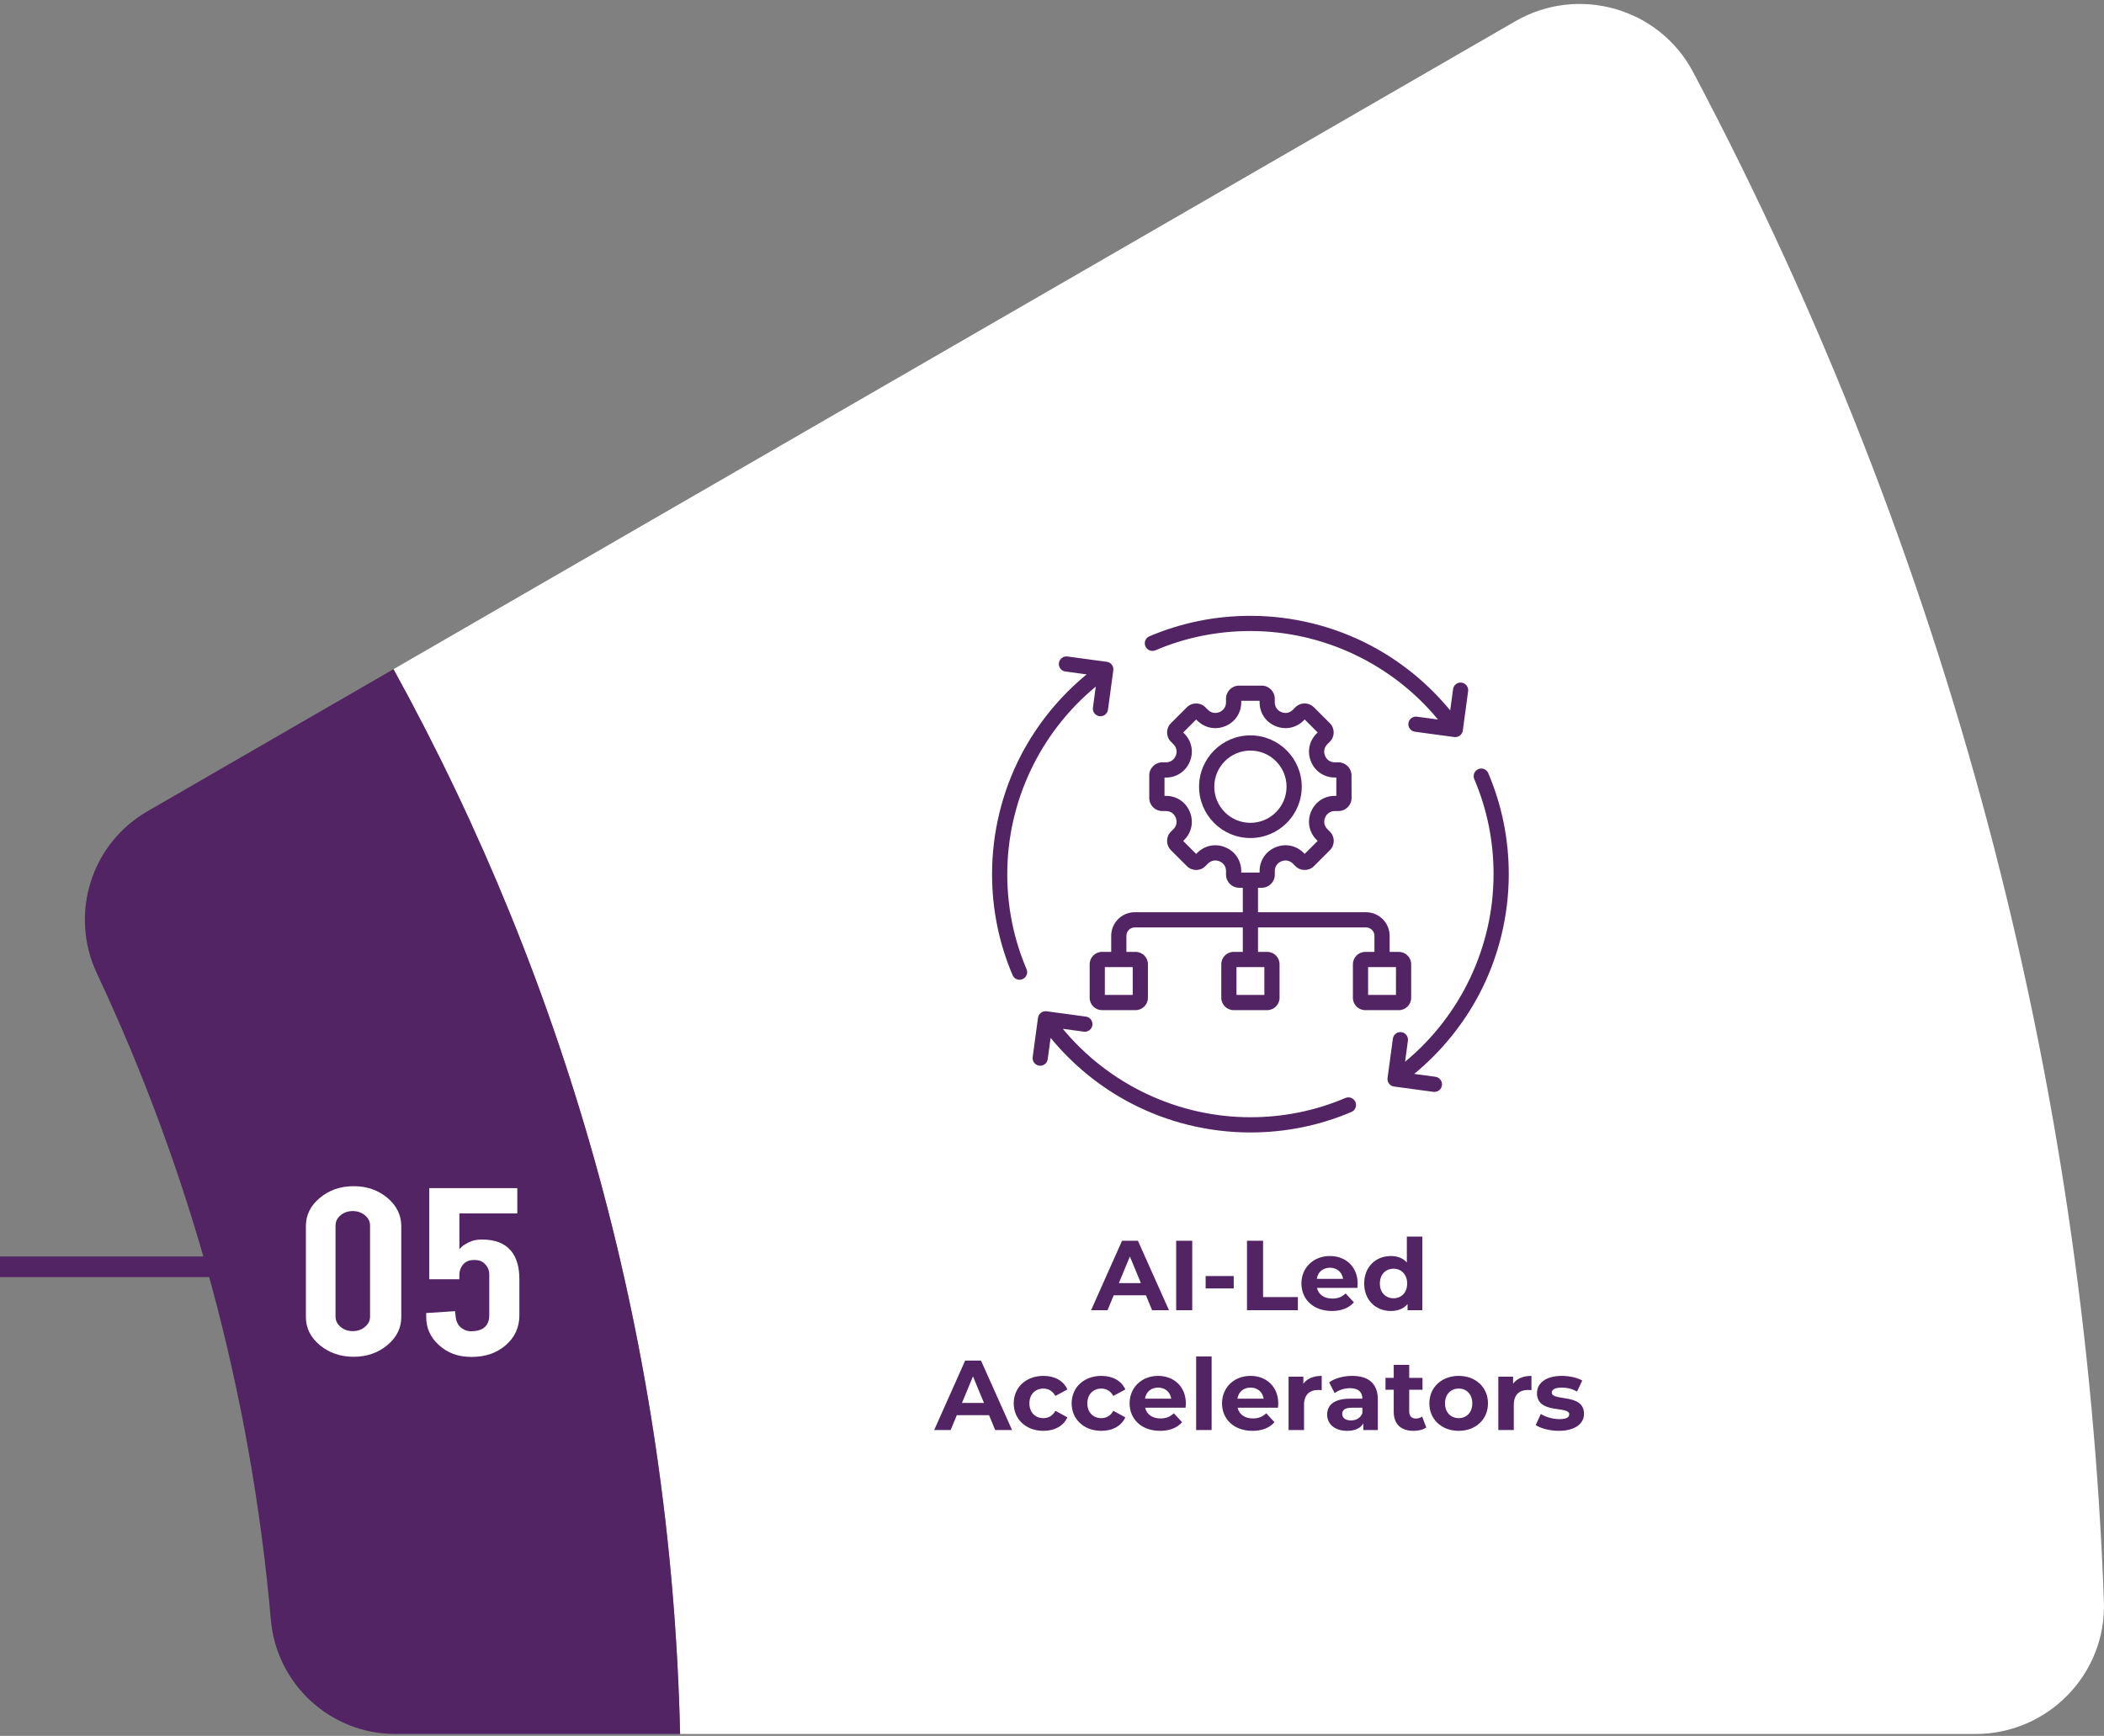 <svg width="509" height="420" viewBox="0 0 509 420" fill="none" xmlns="http://www.w3.org/2000/svg">
<rect x="0" y="0" width="509" height="420" fill="#808080" stroke="none"/>
<path d="M477.894 419.545H164.533C162.357 326.284 137.463 238.631 95.191 161.911L366.595 5.135C381.819 -3.658 401.359 1.884 409.59 17.423C472.039 135.402 504.355 261.788 508.979 387.458C509.623 405.009 495.451 419.545 477.894 419.545Z" fill="white"/>
<path d="M314.92 190.343C314.92 183.493 309.346 177.924 302.501 177.924C295.651 177.924 290.081 183.498 290.081 190.343C290.081 197.192 295.656 202.762 302.501 202.762C309.351 202.767 314.92 197.193 314.92 190.343ZM293.759 190.343C293.759 185.523 297.681 181.601 302.501 181.601C307.32 181.601 311.242 185.523 311.242 190.343C311.242 195.162 307.32 199.084 302.501 199.084C297.681 199.089 293.759 195.168 293.759 190.343ZM341.39 241.425V233.295C341.39 231.653 340.051 230.314 338.408 230.314H336.182V226.429C336.182 223.278 333.62 220.717 330.469 220.717H304.34V214.797H305.238C306.981 214.797 308.4 213.378 308.4 211.641V210.769C308.4 209.696 308.99 208.808 309.983 208.399C310.977 207.99 312.019 208.197 312.779 208.952L313.395 209.568C314.628 210.801 316.631 210.801 317.864 209.568L321.738 205.694C322.971 204.462 322.971 202.458 321.738 201.225L321.122 200.609C320.362 199.849 320.155 198.807 320.569 197.814C320.978 196.82 321.866 196.23 322.939 196.23H323.811C325.554 196.23 326.973 194.811 326.973 193.074L326.957 187.606C326.957 185.863 325.538 184.449 323.795 184.449H322.923C321.85 184.449 320.962 183.859 320.553 182.866C320.144 181.872 320.351 180.831 321.106 180.071L321.722 179.454C322.955 178.221 322.955 176.218 321.722 174.985L317.854 171.117C317.258 170.522 316.467 170.192 315.622 170.192C314.777 170.192 313.985 170.522 313.39 171.117L312.773 171.733C312.013 172.493 310.972 172.7 309.978 172.291C308.984 171.882 308.394 170.994 308.394 169.921V169.05C308.394 167.307 306.975 165.888 305.232 165.888H299.759C298.016 165.888 296.597 167.307 296.597 169.05V169.921C296.597 170.994 296.007 171.882 295.013 172.291C294.019 172.7 292.978 172.493 292.218 171.738L291.601 171.122C290.369 169.889 288.365 169.889 287.132 171.122L283.264 174.991C282.668 175.586 282.339 176.377 282.339 177.222C282.339 178.067 282.668 178.859 283.264 179.454L283.88 180.071C284.64 180.831 284.847 181.872 284.433 182.866C284.023 183.86 283.136 184.449 282.063 184.449H281.191C279.448 184.449 278.029 185.868 278.029 187.606V193.079C278.029 194.822 279.448 196.236 281.191 196.236H282.063C283.136 196.236 284.023 196.826 284.433 197.819C284.842 198.813 284.635 199.854 283.88 200.614L283.264 201.231C282.668 201.826 282.339 202.618 282.339 203.463C282.339 204.308 282.668 205.099 283.264 205.695L287.138 209.568C288.37 210.801 290.374 210.801 291.607 209.568L292.223 208.952C292.983 208.192 294.025 207.985 295.018 208.394C296.012 208.803 296.602 209.691 296.602 210.764V211.636C296.602 213.378 298.021 214.792 299.764 214.792H300.662V220.712H274.533C271.382 220.712 268.82 223.273 268.82 226.424V230.309H266.593C264.951 230.309 263.612 231.648 263.612 233.29V241.42C263.612 243.062 264.951 244.401 266.593 244.401H274.724C276.366 244.401 277.705 243.062 277.705 241.42V233.29C277.705 231.648 276.366 230.309 274.724 230.309H272.497V226.424C272.497 225.303 273.412 224.389 274.533 224.389H300.662V230.309H298.435C296.793 230.309 295.454 231.648 295.454 233.29V241.42C295.454 243.062 296.793 244.401 298.435 244.401H306.566C308.208 244.401 309.547 243.062 309.547 241.42V233.29C309.547 231.648 308.208 230.309 306.566 230.309H304.339V224.394H330.469C331.59 224.394 332.504 225.308 332.504 226.43V230.314H330.277C328.63 230.314 327.296 231.653 327.296 233.295V241.426C327.296 243.067 328.635 244.407 330.277 244.407H338.408C340.055 244.407 341.389 243.068 341.389 241.426L341.39 241.425ZM296.426 205.004C294.051 204.021 291.442 204.536 289.624 206.359L289.374 206.609L286.234 203.468L286.484 203.218C288.301 201.401 288.822 198.792 287.839 196.417C286.856 194.041 284.645 192.564 282.073 192.564H281.717V188.127H282.073C284.645 188.127 286.856 186.65 287.839 184.274C288.822 181.899 288.306 179.29 286.489 177.473L286.239 177.223L289.38 174.082L289.63 174.332C291.447 176.149 294.056 176.67 296.432 175.682C298.807 174.699 300.284 172.488 300.284 169.916V169.56H304.722V169.916C304.722 172.488 306.199 174.699 308.575 175.682C310.95 176.665 313.559 176.149 315.377 174.327L315.626 174.077L318.767 177.217L318.517 177.467C316.7 179.285 316.179 181.894 317.162 184.269C318.145 186.644 320.356 188.122 322.928 188.122H323.284V192.559H322.928C320.356 192.559 318.145 194.036 317.162 196.411C316.179 198.787 316.695 201.396 318.517 203.213L318.767 203.463L315.626 206.603L315.377 206.354C313.559 204.536 310.95 204.015 308.575 205.004C306.199 205.987 304.722 208.198 304.722 210.769V211.125H300.284V210.769C300.279 208.197 298.807 205.987 296.426 205.004ZM274.027 240.729H267.283V233.986H274.027V240.729ZM305.875 240.729H299.131V233.986H305.875V240.729ZM337.711 240.729H330.972V233.986H337.716L337.711 240.729ZM248.343 234.491C248.742 235.426 248.306 236.505 247.371 236.903C247.137 237.004 246.892 237.052 246.653 237.052C245.936 237.052 245.256 236.632 244.963 235.931C241.669 228.194 240 219.974 240 211.498C240 201.438 242.444 191.444 247.073 182.59C250.958 175.156 256.384 168.503 262.883 163.168L257.744 162.478C256.739 162.339 256.033 161.415 256.171 160.411C256.309 159.406 257.234 158.699 258.238 158.838L267.756 160.124C268.76 160.262 269.467 161.186 269.329 162.191L268.042 171.708C267.915 172.632 267.128 173.302 266.225 173.302C266.145 173.302 266.06 173.297 265.975 173.286C264.971 173.148 264.264 172.223 264.402 171.219L265.088 166.128C251.616 177.24 243.677 193.935 243.677 211.499C243.677 219.48 245.245 227.218 248.343 234.491L248.343 234.491ZM277.094 156.365C276.695 155.43 277.131 154.351 278.066 153.953C285.803 150.669 294.024 149 302.5 149C312.592 149 322.62 151.46 331.499 156.121C338.902 160.005 345.518 165.409 350.832 171.882L351.528 166.738C351.666 165.733 352.591 165.027 353.595 165.165C354.6 165.303 355.306 166.228 355.168 167.232L353.882 176.749C353.755 177.674 352.968 178.343 352.065 178.343C351.985 178.343 351.9 178.338 351.815 178.327L342.297 177.041C341.293 176.903 340.586 175.978 340.724 174.974C340.863 173.97 341.787 173.263 342.792 173.401L347.882 174.087C336.755 160.61 320.074 152.677 302.5 152.677C294.518 152.677 286.78 154.244 279.506 157.342C278.571 157.736 277.492 157.3 277.094 156.365L277.094 156.365ZM342.117 259.833L347.262 260.529C348.266 260.667 348.973 261.592 348.835 262.596C348.707 263.521 347.921 264.19 347.017 264.19C346.937 264.19 346.852 264.185 346.767 264.175L337.25 262.889C336.245 262.75 335.539 261.826 335.677 260.821L336.963 251.304C337.101 250.3 338.026 249.593 339.03 249.731C340.034 249.87 340.741 250.794 340.603 251.798L339.917 256.884C353.389 245.751 361.323 229.071 361.323 211.498C361.323 203.516 359.755 195.779 356.657 188.505C356.258 187.57 356.694 186.491 357.629 186.093C358.565 185.694 359.643 186.13 360.042 187.065C363.331 194.802 365 203.022 365 211.498C365 221.595 362.534 231.627 357.874 240.513C353.989 247.904 348.585 254.52 342.118 259.834L342.117 259.833ZM327.908 266.63C328.306 267.565 327.871 268.644 326.935 269.042C319.198 272.332 310.977 274 302.501 274C292.42 274 282.398 271.545 273.528 266.895C266.115 263.011 259.489 257.601 254.164 251.117L253.468 256.261C253.34 257.186 252.554 257.855 251.65 257.855C251.57 257.855 251.485 257.85 251.4 257.839C250.396 257.701 249.689 256.777 249.827 255.772L251.113 246.255C251.252 245.251 252.171 244.544 253.181 244.682L262.698 245.968C263.703 246.106 264.41 247.031 264.271 248.035C264.133 249.04 263.208 249.746 262.204 249.608L257.113 248.923C268.246 262.378 284.933 270.317 302.502 270.317C310.483 270.317 318.221 268.749 325.495 265.651C326.43 265.258 327.509 265.694 327.908 266.629L327.908 266.63Z" fill="#522463"/>
<path d="M164.533 419.544H95.678C79.982 419.544 66.891 407.55 65.524 391.911C60.664 336.402 46.063 283.692 23.431 235.493C16.724 221.215 22 204.187 35.656 196.296L95.192 161.91C137.464 238.63 162.357 326.283 164.533 419.544Z" fill="#522463"/>
<path d="M97.076 318.657C97.076 321.335 95.945 323.613 93.683 325.474C91.421 327.343 88.716 328.274 85.559 328.274C82.403 328.274 79.619 327.336 77.371 325.46C75.124 323.584 74 321.314 74 318.657V296.653C74 293.974 75.131 291.69 77.393 289.814C79.654 287.938 82.374 287 85.559 287C88.744 287 91.493 287.945 93.726 289.828C95.959 291.719 97.076 293.989 97.076 296.645V318.65V318.657ZM89.525 296.524C89.525 295.557 89.117 294.734 88.293 294.046C87.47 293.359 86.483 293.015 85.33 293.015C84.178 293.015 83.19 293.359 82.381 294.046C81.573 294.734 81.172 295.557 81.172 296.524V318.557C81.172 319.524 81.573 320.347 82.381 321.035C83.19 321.722 84.171 322.066 85.33 322.066C86.49 322.066 87.47 321.722 88.293 321.035C89.117 320.347 89.525 319.524 89.525 318.557V296.524Z" fill="white"/>
<path d="M111.133 293.595V302.252C111.856 301.393 112.872 300.727 114.182 300.254C114.876 300.018 115.685 299.904 116.616 299.904C119.808 299.904 122.163 300.834 123.68 302.703C124.99 304.315 125.648 306.584 125.648 309.52V318.206C125.648 321.192 124.517 323.634 122.256 325.546C120.094 327.393 117.374 328.31 114.089 328.31C110.804 328.31 108.256 327.343 106.151 325.417C104.119 323.57 103.109 321.321 103.109 318.657V317.691L110.081 317.24L110.238 318.622C110.417 320.233 111.204 321.3 112.586 321.837C112.994 322.009 113.43 322.095 113.896 322.095C116.873 322.095 118.362 320.798 118.362 318.199V308.325C118.362 307.143 117.847 306.169 116.816 305.396C116.322 305.031 115.642 304.852 114.762 304.852C113.466 304.852 112.514 305.267 111.899 306.105C111.383 306.835 111.126 307.608 111.126 308.418V309.513H103.847V287.473H125.147V293.588H111.126L111.133 293.595Z" fill="white"/>
<line x1="2.18557e-07" y1="306.5" x2="57" y2="306.5" stroke="#522463" stroke-width="5"/>
<path d="M278.716 317L277.228 313.4H269.428L267.94 317H263.956L271.444 300.2H275.284L282.796 317H278.716ZM270.676 310.448H276.004L273.34 304.016L270.676 310.448ZM284.539 317V300.2H288.427V317H284.539ZM291.67 311.744V308.744H298.462V311.744H291.67ZM301.672 317V300.2H305.56V313.832H313.984V317H301.672ZM328.446 310.592C328.446 310.88 328.398 311.288 328.374 311.6H318.606C318.966 313.208 320.334 314.192 322.302 314.192C323.67 314.192 324.654 313.784 325.542 312.944L327.534 315.104C326.334 316.472 324.534 317.192 322.206 317.192C317.742 317.192 314.838 314.384 314.838 310.544C314.838 306.68 317.79 303.896 321.726 303.896C325.518 303.896 328.446 306.44 328.446 310.592ZM321.75 306.728C320.046 306.728 318.822 307.76 318.558 309.416H324.918C324.654 307.784 323.43 306.728 321.75 306.728ZM340.347 299.192H344.091V317H340.515V315.512C339.579 316.64 338.211 317.192 336.483 317.192C332.835 317.192 330.027 314.6 330.027 310.544C330.027 306.488 332.835 303.896 336.483 303.896C338.067 303.896 339.411 304.4 340.347 305.456V299.192ZM337.131 314.12C338.979 314.12 340.419 312.776 340.419 310.544C340.419 308.312 338.979 306.968 337.131 306.968C335.259 306.968 333.819 308.312 333.819 310.544C333.819 312.776 335.259 314.12 337.131 314.12ZM240.759 346L239.271 342.4H231.471L229.983 346H225.999L233.487 329.2H237.327L244.839 346H240.759ZM232.719 339.448H238.047L235.383 333.016L232.719 339.448ZM252.441 346.192C248.241 346.192 245.241 343.432 245.241 339.544C245.241 335.656 248.241 332.896 252.441 332.896C255.153 332.896 257.289 334.072 258.225 336.184L255.321 337.744C254.625 336.52 253.593 335.968 252.417 335.968C250.521 335.968 249.033 337.288 249.033 339.544C249.033 341.8 250.521 343.12 252.417 343.12C253.593 343.12 254.625 342.592 255.321 341.344L258.225 342.928C257.289 344.992 255.153 346.192 252.441 346.192ZM266.456 346.192C262.256 346.192 259.256 343.432 259.256 339.544C259.256 335.656 262.256 332.896 266.456 332.896C269.168 332.896 271.304 334.072 272.24 336.184L269.336 337.744C268.64 336.52 267.608 335.968 266.432 335.968C264.536 335.968 263.048 337.288 263.048 339.544C263.048 341.8 264.536 343.12 266.432 343.12C267.608 343.12 268.64 342.592 269.336 341.344L272.24 342.928C271.304 344.992 269.168 346.192 266.456 346.192ZM286.88 339.592C286.88 339.88 286.832 340.288 286.808 340.6H277.04C277.4 342.208 278.768 343.192 280.736 343.192C282.104 343.192 283.088 342.784 283.976 341.944L285.968 344.104C284.768 345.472 282.968 346.192 280.64 346.192C276.176 346.192 273.272 343.384 273.272 339.544C273.272 335.68 276.224 332.896 280.16 332.896C283.952 332.896 286.88 335.44 286.88 339.592ZM280.184 335.728C278.48 335.728 277.256 336.76 276.992 338.416H283.352C283.088 336.784 281.864 335.728 280.184 335.728ZM289.373 346V328.192H293.117V346H289.373ZM309.239 339.592C309.239 339.88 309.191 340.288 309.167 340.6H299.399C299.759 342.208 301.127 343.192 303.095 343.192C304.463 343.192 305.447 342.784 306.335 341.944L308.327 344.104C307.127 345.472 305.327 346.192 302.999 346.192C298.535 346.192 295.631 343.384 295.631 339.544C295.631 335.68 298.583 332.896 302.519 332.896C306.311 332.896 309.239 335.44 309.239 339.592ZM302.543 335.728C300.839 335.728 299.615 336.76 299.351 338.416H305.711C305.447 336.784 304.223 335.728 302.543 335.728ZM315.308 334.792C316.22 333.544 317.756 332.896 319.748 332.896V336.352C319.436 336.328 319.196 336.304 318.908 336.304C316.844 336.304 315.476 337.432 315.476 339.904V346H311.732V333.088H315.308V334.792ZM327.112 332.896C331.048 332.896 333.328 334.72 333.328 338.632V346H329.824V344.392C329.128 345.568 327.784 346.192 325.888 346.192C322.864 346.192 321.064 344.512 321.064 342.28C321.064 340 322.672 338.416 326.608 338.416H329.584C329.584 336.808 328.624 335.872 326.608 335.872C325.24 335.872 323.824 336.328 322.888 337.072L321.544 334.456C322.96 333.448 325.048 332.896 327.112 332.896ZM326.824 343.672C328.072 343.672 329.152 343.096 329.584 341.92V340.6H327.016C325.264 340.6 324.712 341.248 324.712 342.112C324.712 343.048 325.504 343.672 326.824 343.672ZM344.036 342.736L345.044 345.376C344.276 345.928 343.148 346.192 341.996 346.192C338.948 346.192 337.172 344.632 337.172 341.56V336.256H335.18V333.376H337.172V330.232H340.916V333.376H344.132V336.256H340.916V341.512C340.916 342.616 341.516 343.216 342.524 343.216C343.076 343.216 343.628 343.048 344.036 342.736ZM352.892 346.192C348.788 346.192 345.788 343.432 345.788 339.544C345.788 335.656 348.788 332.896 352.892 332.896C356.996 332.896 359.972 335.656 359.972 339.544C359.972 343.432 356.996 346.192 352.892 346.192ZM352.892 343.12C354.764 343.12 356.18 341.776 356.18 339.544C356.18 337.312 354.764 335.968 352.892 335.968C351.02 335.968 349.58 337.312 349.58 339.544C349.58 341.776 351.02 343.12 352.892 343.12ZM366.05 334.792C366.962 333.544 368.498 332.896 370.49 332.896V336.352C370.178 336.328 369.938 336.304 369.65 336.304C367.586 336.304 366.218 337.432 366.218 339.904V346H362.474V333.088H366.05V334.792ZM377.107 346.192C374.923 346.192 372.715 345.592 371.515 344.8L372.763 342.112C373.915 342.856 375.667 343.36 377.251 343.36C378.979 343.36 379.627 342.904 379.627 342.184C379.627 340.072 371.827 342.232 371.827 337.072C371.827 334.624 374.035 332.896 377.803 332.896C379.579 332.896 381.547 333.304 382.771 334.024L381.523 336.688C380.251 335.968 378.979 335.728 377.803 335.728C376.123 335.728 375.403 336.256 375.403 336.928C375.403 339.136 383.203 337 383.203 342.088C383.203 344.488 380.971 346.192 377.107 346.192Z" fill="#522463"/>
</svg>

